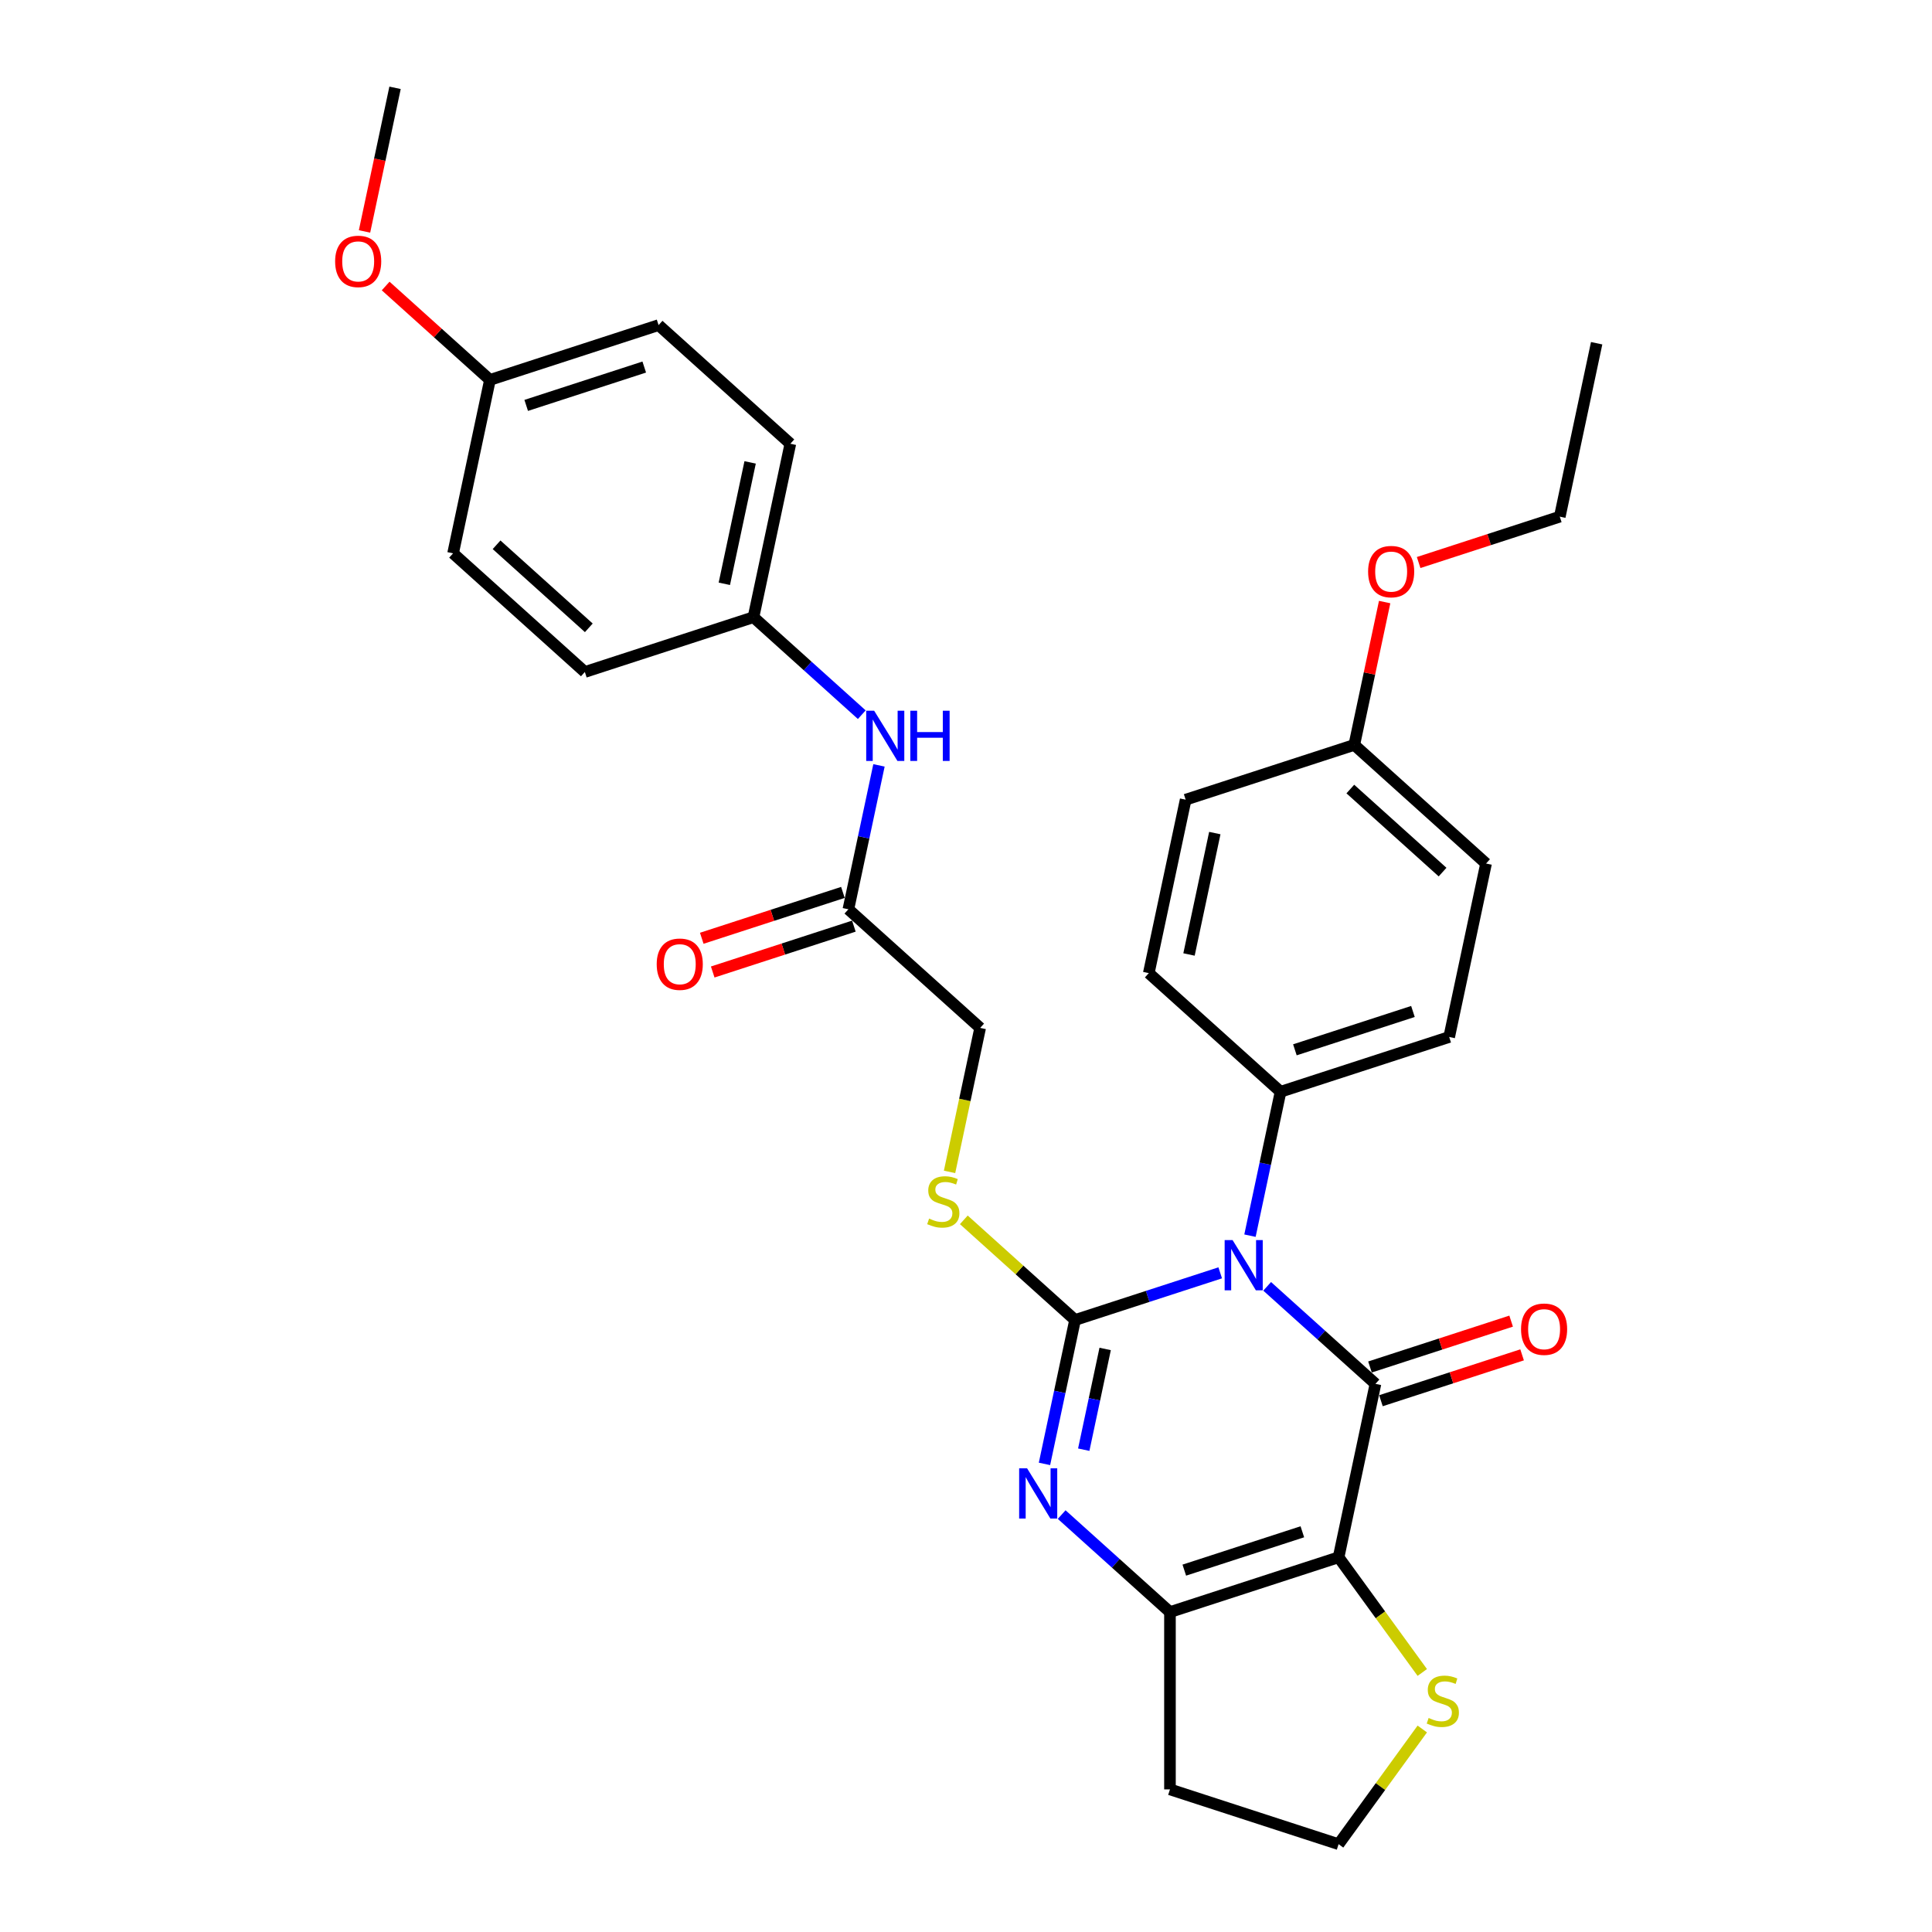<?xml version='1.0' encoding='iso-8859-1'?>
<svg version='1.1' baseProfile='full'
              xmlns='http://www.w3.org/2000/svg'
                      xmlns:rdkit='http://www.rdkit.org/xml'
                      xmlns:xlink='http://www.w3.org/1999/xlink'
                  xml:space='preserve'
width='1000px' height='1000px' viewBox='0 0 1000 1000'>
<!-- END OF HEADER -->
<rect style='opacity:1.0;fill:#FFFFFF;stroke:none' width='1000' height='1000' x='0' y='0'> </rect>
<path class='bond-0' d='M 631.582,658.816 L 594.016,671.022' style='fill:none;fill-rule:evenodd;stroke:#0000FF;stroke-width:6px;stroke-linecap:butt;stroke-linejoin:miter;stroke-opacity:1' />
<path class='bond-0' d='M 594.016,671.022 L 556.449,683.228' style='fill:none;fill-rule:evenodd;stroke:#000000;stroke-width:6px;stroke-linecap:butt;stroke-linejoin:miter;stroke-opacity:1' />
<path class='bond-1' d='M 655.885,665.809 L 683.91,691.043' style='fill:none;fill-rule:evenodd;stroke:#0000FF;stroke-width:6px;stroke-linecap:butt;stroke-linejoin:miter;stroke-opacity:1' />
<path class='bond-1' d='M 683.91,691.043 L 711.936,716.278' style='fill:none;fill-rule:evenodd;stroke:#000000;stroke-width:6px;stroke-linecap:butt;stroke-linejoin:miter;stroke-opacity:1' />
<path class='bond-7' d='M 646.983,639.578 L 654.899,602.337' style='fill:none;fill-rule:evenodd;stroke:#0000FF;stroke-width:6px;stroke-linecap:butt;stroke-linejoin:miter;stroke-opacity:1' />
<path class='bond-7' d='M 654.899,602.337 L 662.815,565.097' style='fill:none;fill-rule:evenodd;stroke:#000000;stroke-width:6px;stroke-linecap:butt;stroke-linejoin:miter;stroke-opacity:1' />
<path class='bond-3' d='M 556.449,683.228 L 548.533,720.468' style='fill:none;fill-rule:evenodd;stroke:#000000;stroke-width:6px;stroke-linecap:butt;stroke-linejoin:miter;stroke-opacity:1' />
<path class='bond-3' d='M 548.533,720.468 L 540.618,757.709' style='fill:none;fill-rule:evenodd;stroke:#0000FF;stroke-width:6px;stroke-linecap:butt;stroke-linejoin:miter;stroke-opacity:1' />
<path class='bond-3' d='M 572.028,698.216 L 566.487,724.285' style='fill:none;fill-rule:evenodd;stroke:#000000;stroke-width:6px;stroke-linecap:butt;stroke-linejoin:miter;stroke-opacity:1' />
<path class='bond-3' d='M 566.487,724.285 L 560.947,750.353' style='fill:none;fill-rule:evenodd;stroke:#0000FF;stroke-width:6px;stroke-linecap:butt;stroke-linejoin:miter;stroke-opacity:1' />
<path class='bond-5' d='M 556.449,683.228 L 527.661,657.307' style='fill:none;fill-rule:evenodd;stroke:#000000;stroke-width:6px;stroke-linecap:butt;stroke-linejoin:miter;stroke-opacity:1' />
<path class='bond-5' d='M 527.661,657.307 L 498.874,631.387' style='fill:none;fill-rule:evenodd;stroke:#CCCC00;stroke-width:6px;stroke-linecap:butt;stroke-linejoin:miter;stroke-opacity:1' />
<path class='bond-2' d='M 711.936,716.278 L 692.855,806.048' style='fill:none;fill-rule:evenodd;stroke:#000000;stroke-width:6px;stroke-linecap:butt;stroke-linejoin:miter;stroke-opacity:1' />
<path class='bond-8' d='M 714.772,725.006 L 751.302,713.137' style='fill:none;fill-rule:evenodd;stroke:#000000;stroke-width:6px;stroke-linecap:butt;stroke-linejoin:miter;stroke-opacity:1' />
<path class='bond-8' d='M 751.302,713.137 L 787.831,701.268' style='fill:none;fill-rule:evenodd;stroke:#FF0000;stroke-width:6px;stroke-linecap:butt;stroke-linejoin:miter;stroke-opacity:1' />
<path class='bond-8' d='M 709.1,707.549 L 745.63,695.68' style='fill:none;fill-rule:evenodd;stroke:#000000;stroke-width:6px;stroke-linecap:butt;stroke-linejoin:miter;stroke-opacity:1' />
<path class='bond-8' d='M 745.63,695.68 L 782.159,683.811' style='fill:none;fill-rule:evenodd;stroke:#FF0000;stroke-width:6px;stroke-linecap:butt;stroke-linejoin:miter;stroke-opacity:1' />
<path class='bond-4' d='M 692.855,806.048 L 605.571,834.409' style='fill:none;fill-rule:evenodd;stroke:#000000;stroke-width:6px;stroke-linecap:butt;stroke-linejoin:miter;stroke-opacity:1' />
<path class='bond-4' d='M 674.09,792.846 L 612.991,812.698' style='fill:none;fill-rule:evenodd;stroke:#000000;stroke-width:6px;stroke-linecap:butt;stroke-linejoin:miter;stroke-opacity:1' />
<path class='bond-6' d='M 692.855,806.048 L 714.514,835.859' style='fill:none;fill-rule:evenodd;stroke:#000000;stroke-width:6px;stroke-linecap:butt;stroke-linejoin:miter;stroke-opacity:1' />
<path class='bond-6' d='M 714.514,835.859 L 736.172,865.669' style='fill:none;fill-rule:evenodd;stroke:#CCCC00;stroke-width:6px;stroke-linecap:butt;stroke-linejoin:miter;stroke-opacity:1' />
<path class='bond-32' d='M 549.519,783.94 L 577.545,809.174' style='fill:none;fill-rule:evenodd;stroke:#0000FF;stroke-width:6px;stroke-linecap:butt;stroke-linejoin:miter;stroke-opacity:1' />
<path class='bond-32' d='M 577.545,809.174 L 605.571,834.409' style='fill:none;fill-rule:evenodd;stroke:#000000;stroke-width:6px;stroke-linecap:butt;stroke-linejoin:miter;stroke-opacity:1' />
<path class='bond-11' d='M 605.571,834.409 L 605.571,926.185' style='fill:none;fill-rule:evenodd;stroke:#000000;stroke-width:6px;stroke-linecap:butt;stroke-linejoin:miter;stroke-opacity:1' />
<path class='bond-13' d='M 491.488,606.565 L 499.408,569.306' style='fill:none;fill-rule:evenodd;stroke:#CCCC00;stroke-width:6px;stroke-linecap:butt;stroke-linejoin:miter;stroke-opacity:1' />
<path class='bond-13' d='M 499.408,569.306 L 507.327,532.047' style='fill:none;fill-rule:evenodd;stroke:#000000;stroke-width:6px;stroke-linecap:butt;stroke-linejoin:miter;stroke-opacity:1' />
<path class='bond-17' d='M 736.172,894.925 L 714.514,924.735' style='fill:none;fill-rule:evenodd;stroke:#CCCC00;stroke-width:6px;stroke-linecap:butt;stroke-linejoin:miter;stroke-opacity:1' />
<path class='bond-17' d='M 714.514,924.735 L 692.855,954.545' style='fill:none;fill-rule:evenodd;stroke:#000000;stroke-width:6px;stroke-linecap:butt;stroke-linejoin:miter;stroke-opacity:1' />
<path class='bond-14' d='M 662.815,565.097 L 750.099,536.737' style='fill:none;fill-rule:evenodd;stroke:#000000;stroke-width:6px;stroke-linecap:butt;stroke-linejoin:miter;stroke-opacity:1' />
<path class='bond-14' d='M 670.235,543.386 L 731.334,523.534' style='fill:none;fill-rule:evenodd;stroke:#000000;stroke-width:6px;stroke-linecap:butt;stroke-linejoin:miter;stroke-opacity:1' />
<path class='bond-15' d='M 662.815,565.097 L 594.612,503.687' style='fill:none;fill-rule:evenodd;stroke:#000000;stroke-width:6px;stroke-linecap:butt;stroke-linejoin:miter;stroke-opacity:1' />
<path class='bond-9' d='M 439.124,470.637 L 507.327,532.047' style='fill:none;fill-rule:evenodd;stroke:#000000;stroke-width:6px;stroke-linecap:butt;stroke-linejoin:miter;stroke-opacity:1' />
<path class='bond-10' d='M 439.124,470.637 L 447.04,433.396' style='fill:none;fill-rule:evenodd;stroke:#000000;stroke-width:6px;stroke-linecap:butt;stroke-linejoin:miter;stroke-opacity:1' />
<path class='bond-10' d='M 447.04,433.396 L 454.956,396.156' style='fill:none;fill-rule:evenodd;stroke:#0000FF;stroke-width:6px;stroke-linecap:butt;stroke-linejoin:miter;stroke-opacity:1' />
<path class='bond-12' d='M 436.288,461.908 L 399.759,473.778' style='fill:none;fill-rule:evenodd;stroke:#000000;stroke-width:6px;stroke-linecap:butt;stroke-linejoin:miter;stroke-opacity:1' />
<path class='bond-12' d='M 399.759,473.778 L 363.229,485.647' style='fill:none;fill-rule:evenodd;stroke:#FF0000;stroke-width:6px;stroke-linecap:butt;stroke-linejoin:miter;stroke-opacity:1' />
<path class='bond-12' d='M 441.96,479.365 L 405.431,491.234' style='fill:none;fill-rule:evenodd;stroke:#000000;stroke-width:6px;stroke-linecap:butt;stroke-linejoin:miter;stroke-opacity:1' />
<path class='bond-12' d='M 405.431,491.234 L 368.901,503.104' style='fill:none;fill-rule:evenodd;stroke:#FF0000;stroke-width:6px;stroke-linecap:butt;stroke-linejoin:miter;stroke-opacity:1' />
<path class='bond-16' d='M 446.055,369.925 L 418.029,344.691' style='fill:none;fill-rule:evenodd;stroke:#0000FF;stroke-width:6px;stroke-linecap:butt;stroke-linejoin:miter;stroke-opacity:1' />
<path class='bond-16' d='M 418.029,344.691 L 390.003,319.456' style='fill:none;fill-rule:evenodd;stroke:#000000;stroke-width:6px;stroke-linecap:butt;stroke-linejoin:miter;stroke-opacity:1' />
<path class='bond-33' d='M 605.571,926.185 L 692.855,954.545' style='fill:none;fill-rule:evenodd;stroke:#000000;stroke-width:6px;stroke-linecap:butt;stroke-linejoin:miter;stroke-opacity:1' />
<path class='bond-21' d='M 750.099,536.737 L 769.18,446.966' style='fill:none;fill-rule:evenodd;stroke:#000000;stroke-width:6px;stroke-linecap:butt;stroke-linejoin:miter;stroke-opacity:1' />
<path class='bond-20' d='M 594.612,503.687 L 613.693,413.916' style='fill:none;fill-rule:evenodd;stroke:#000000;stroke-width:6px;stroke-linecap:butt;stroke-linejoin:miter;stroke-opacity:1' />
<path class='bond-20' d='M 615.428,494.037 L 628.785,431.198' style='fill:none;fill-rule:evenodd;stroke:#000000;stroke-width:6px;stroke-linecap:butt;stroke-linejoin:miter;stroke-opacity:1' />
<path class='bond-22' d='M 390.003,319.456 L 302.718,347.816' style='fill:none;fill-rule:evenodd;stroke:#000000;stroke-width:6px;stroke-linecap:butt;stroke-linejoin:miter;stroke-opacity:1' />
<path class='bond-23' d='M 390.003,319.456 L 409.084,229.685' style='fill:none;fill-rule:evenodd;stroke:#000000;stroke-width:6px;stroke-linecap:butt;stroke-linejoin:miter;stroke-opacity:1' />
<path class='bond-23' d='M 374.911,302.174 L 388.268,239.335' style='fill:none;fill-rule:evenodd;stroke:#000000;stroke-width:6px;stroke-linecap:butt;stroke-linejoin:miter;stroke-opacity:1' />
<path class='bond-18' d='M 700.977,385.556 L 613.693,413.916' style='fill:none;fill-rule:evenodd;stroke:#000000;stroke-width:6px;stroke-linecap:butt;stroke-linejoin:miter;stroke-opacity:1' />
<path class='bond-27' d='M 700.977,385.556 L 708.835,348.591' style='fill:none;fill-rule:evenodd;stroke:#000000;stroke-width:6px;stroke-linecap:butt;stroke-linejoin:miter;stroke-opacity:1' />
<path class='bond-27' d='M 708.835,348.591 L 716.692,311.626' style='fill:none;fill-rule:evenodd;stroke:#FF0000;stroke-width:6px;stroke-linecap:butt;stroke-linejoin:miter;stroke-opacity:1' />
<path class='bond-31' d='M 700.977,385.556 L 769.18,446.966' style='fill:none;fill-rule:evenodd;stroke:#000000;stroke-width:6px;stroke-linecap:butt;stroke-linejoin:miter;stroke-opacity:1' />
<path class='bond-31' d='M 698.926,408.408 L 746.668,451.395' style='fill:none;fill-rule:evenodd;stroke:#000000;stroke-width:6px;stroke-linecap:butt;stroke-linejoin:miter;stroke-opacity:1' />
<path class='bond-19' d='M 253.597,196.635 L 340.881,168.275' style='fill:none;fill-rule:evenodd;stroke:#000000;stroke-width:6px;stroke-linecap:butt;stroke-linejoin:miter;stroke-opacity:1' />
<path class='bond-19' d='M 272.361,209.838 L 333.461,189.986' style='fill:none;fill-rule:evenodd;stroke:#000000;stroke-width:6px;stroke-linecap:butt;stroke-linejoin:miter;stroke-opacity:1' />
<path class='bond-26' d='M 253.597,196.635 L 226.608,172.335' style='fill:none;fill-rule:evenodd;stroke:#000000;stroke-width:6px;stroke-linecap:butt;stroke-linejoin:miter;stroke-opacity:1' />
<path class='bond-26' d='M 226.608,172.335 L 199.619,148.034' style='fill:none;fill-rule:evenodd;stroke:#FF0000;stroke-width:6px;stroke-linecap:butt;stroke-linejoin:miter;stroke-opacity:1' />
<path class='bond-34' d='M 253.597,196.635 L 234.515,286.406' style='fill:none;fill-rule:evenodd;stroke:#000000;stroke-width:6px;stroke-linecap:butt;stroke-linejoin:miter;stroke-opacity:1' />
<path class='bond-25' d='M 302.718,347.816 L 234.515,286.406' style='fill:none;fill-rule:evenodd;stroke:#000000;stroke-width:6px;stroke-linecap:butt;stroke-linejoin:miter;stroke-opacity:1' />
<path class='bond-25' d='M 304.77,324.964 L 257.028,281.977' style='fill:none;fill-rule:evenodd;stroke:#000000;stroke-width:6px;stroke-linecap:butt;stroke-linejoin:miter;stroke-opacity:1' />
<path class='bond-24' d='M 409.084,229.685 L 340.881,168.275' style='fill:none;fill-rule:evenodd;stroke:#000000;stroke-width:6px;stroke-linecap:butt;stroke-linejoin:miter;stroke-opacity:1' />
<path class='bond-29' d='M 188.675,119.788 L 196.575,82.621' style='fill:none;fill-rule:evenodd;stroke:#FF0000;stroke-width:6px;stroke-linecap:butt;stroke-linejoin:miter;stroke-opacity:1' />
<path class='bond-29' d='M 196.575,82.621 L 204.475,45.455' style='fill:none;fill-rule:evenodd;stroke:#000000;stroke-width:6px;stroke-linecap:butt;stroke-linejoin:miter;stroke-opacity:1' />
<path class='bond-28' d='M 734.284,291.163 L 770.814,279.294' style='fill:none;fill-rule:evenodd;stroke:#FF0000;stroke-width:6px;stroke-linecap:butt;stroke-linejoin:miter;stroke-opacity:1' />
<path class='bond-28' d='M 770.814,279.294 L 807.343,267.425' style='fill:none;fill-rule:evenodd;stroke:#000000;stroke-width:6px;stroke-linecap:butt;stroke-linejoin:miter;stroke-opacity:1' />
<path class='bond-30' d='M 807.343,267.425 L 826.424,177.654' style='fill:none;fill-rule:evenodd;stroke:#000000;stroke-width:6px;stroke-linecap:butt;stroke-linejoin:miter;stroke-opacity:1' />
<path  class='atom-0' d='M 637.988 641.872
L 646.505 655.639
Q 647.349 656.997, 648.708 659.456
Q 650.066 661.916, 650.139 662.063
L 650.139 641.872
L 653.59 641.872
L 653.59 667.863
L 650.029 667.863
L 640.888 652.812
Q 639.824 651.05, 638.686 649.031
Q 637.584 647.012, 637.254 646.387
L 637.254 667.863
L 633.877 667.863
L 633.877 641.872
L 637.988 641.872
' fill='#0000FF'/>
<path  class='atom-4' d='M 531.623 760.003
L 540.139 773.77
Q 540.984 775.128, 542.342 777.587
Q 543.7 780.047, 543.774 780.194
L 543.774 760.003
L 547.224 760.003
L 547.224 785.994
L 543.664 785.994
L 534.523 770.943
Q 533.458 769.181, 532.32 767.162
Q 531.219 765.143, 530.888 764.519
L 530.888 785.994
L 527.511 785.994
L 527.511 760.003
L 531.623 760.003
' fill='#0000FF'/>
<path  class='atom-6' d='M 480.904 630.738
Q 481.198 630.849, 482.409 631.362
Q 483.621 631.876, 484.942 632.207
Q 486.3 632.5, 487.622 632.5
Q 490.082 632.5, 491.513 631.326
Q 492.945 630.114, 492.945 628.022
Q 492.945 626.59, 492.211 625.709
Q 491.513 624.828, 490.412 624.351
Q 489.311 623.874, 487.475 623.323
Q 485.162 622.625, 483.767 621.965
Q 482.409 621.304, 481.418 619.909
Q 480.463 618.514, 480.463 616.164
Q 480.463 612.897, 482.666 610.878
Q 484.905 608.859, 489.311 608.859
Q 492.321 608.859, 495.735 610.291
L 494.891 613.117
Q 491.77 611.832, 489.421 611.832
Q 486.888 611.832, 485.493 612.897
Q 484.098 613.925, 484.134 615.724
Q 484.134 617.119, 484.832 617.963
Q 485.566 618.807, 486.594 619.285
Q 487.659 619.762, 489.421 620.313
Q 491.77 621.047, 493.165 621.781
Q 494.56 622.515, 495.551 624.02
Q 496.579 625.489, 496.579 628.022
Q 496.579 631.619, 494.156 633.565
Q 491.77 635.474, 487.769 635.474
Q 485.456 635.474, 483.694 634.96
Q 481.969 634.483, 479.913 633.639
L 480.904 630.738
' fill='#CCCC00'/>
<path  class='atom-7' d='M 739.458 889.218
Q 739.751 889.328, 740.963 889.842
Q 742.174 890.356, 743.496 890.686
Q 744.854 890.98, 746.176 890.98
Q 748.635 890.98, 750.067 889.805
Q 751.499 888.594, 751.499 886.501
Q 751.499 885.069, 750.764 884.188
Q 750.067 883.307, 748.966 882.83
Q 747.864 882.353, 746.029 881.802
Q 743.716 881.105, 742.321 880.444
Q 740.963 879.783, 739.972 878.388
Q 739.017 876.993, 739.017 874.644
Q 739.017 871.376, 741.22 869.357
Q 743.459 867.338, 747.864 867.338
Q 750.875 867.338, 754.289 868.77
L 753.444 871.597
Q 750.324 870.312, 747.974 870.312
Q 745.441 870.312, 744.046 871.376
Q 742.651 872.404, 742.688 874.203
Q 742.688 875.598, 743.386 876.442
Q 744.12 877.287, 745.148 877.764
Q 746.212 878.241, 747.974 878.792
Q 750.324 879.526, 751.719 880.26
Q 753.114 880.994, 754.105 882.5
Q 755.133 883.968, 755.133 886.501
Q 755.133 890.099, 752.71 892.044
Q 750.324 893.953, 746.322 893.953
Q 744.01 893.953, 742.248 893.439
Q 740.522 892.962, 738.466 892.118
L 739.458 889.218
' fill='#CCCC00'/>
<path  class='atom-9' d='M 787.29 687.991
Q 787.29 681.75, 790.373 678.263
Q 793.457 674.775, 799.221 674.775
Q 804.984 674.775, 808.068 678.263
Q 811.152 681.75, 811.152 687.991
Q 811.152 694.305, 808.031 697.903
Q 804.911 701.464, 799.221 701.464
Q 793.494 701.464, 790.373 697.903
Q 787.29 694.342, 787.29 687.991
M 799.221 698.527
Q 803.185 698.527, 805.315 695.884
Q 807.481 693.204, 807.481 687.991
Q 807.481 682.888, 805.315 680.318
Q 803.185 677.712, 799.221 677.712
Q 795.256 677.712, 793.09 680.282
Q 790.961 682.851, 790.961 687.991
Q 790.961 693.24, 793.09 695.884
Q 795.256 698.527, 799.221 698.527
' fill='#FF0000'/>
<path  class='atom-11' d='M 452.461 367.871
L 460.977 381.637
Q 461.822 382.995, 463.18 385.455
Q 464.538 387.915, 464.612 388.061
L 464.612 367.871
L 468.063 367.871
L 468.063 393.862
L 464.502 393.862
L 455.361 378.81
Q 454.296 377.048, 453.158 375.029
Q 452.057 373.01, 451.726 372.386
L 451.726 393.862
L 448.349 393.862
L 448.349 367.871
L 452.461 367.871
' fill='#0000FF'/>
<path  class='atom-11' d='M 471.183 367.871
L 474.707 367.871
L 474.707 378.921
L 487.996 378.921
L 487.996 367.871
L 491.52 367.871
L 491.52 393.862
L 487.996 393.862
L 487.996 381.857
L 474.707 381.857
L 474.707 393.862
L 471.183 393.862
L 471.183 367.871
' fill='#0000FF'/>
<path  class='atom-13' d='M 339.909 499.071
Q 339.909 492.83, 342.993 489.342
Q 346.077 485.855, 351.84 485.855
Q 357.604 485.855, 360.687 489.342
Q 363.771 492.83, 363.771 499.071
Q 363.771 505.385, 360.651 508.982
Q 357.53 512.543, 351.84 512.543
Q 346.113 512.543, 342.993 508.982
Q 339.909 505.422, 339.909 499.071
M 351.84 509.607
Q 355.805 509.607, 357.934 506.963
Q 360.1 504.284, 360.1 499.071
Q 360.1 493.968, 357.934 491.398
Q 355.805 488.792, 351.84 488.792
Q 347.875 488.792, 345.709 491.361
Q 343.58 493.931, 343.58 499.071
Q 343.58 504.32, 345.709 506.963
Q 347.875 509.607, 351.84 509.607
' fill='#FF0000'/>
<path  class='atom-27' d='M 173.463 135.299
Q 173.463 129.058, 176.547 125.57
Q 179.63 122.083, 185.394 122.083
Q 191.157 122.083, 194.241 125.57
Q 197.325 129.058, 197.325 135.299
Q 197.325 141.613, 194.204 145.21
Q 191.084 148.771, 185.394 148.771
Q 179.667 148.771, 176.547 145.21
Q 173.463 141.65, 173.463 135.299
M 185.394 145.835
Q 189.359 145.835, 191.488 143.191
Q 193.654 140.512, 193.654 135.299
Q 193.654 130.196, 191.488 127.626
Q 189.359 125.02, 185.394 125.02
Q 181.429 125.02, 179.263 127.589
Q 177.134 130.159, 177.134 135.299
Q 177.134 140.548, 179.263 143.191
Q 181.429 145.835, 185.394 145.835
' fill='#FF0000'/>
<path  class='atom-28' d='M 708.128 295.858
Q 708.128 289.618, 711.212 286.13
Q 714.295 282.643, 720.059 282.643
Q 725.822 282.643, 728.906 286.13
Q 731.99 289.618, 731.99 295.858
Q 731.99 302.173, 728.869 305.77
Q 725.749 309.331, 720.059 309.331
Q 714.332 309.331, 711.212 305.77
Q 708.128 302.209, 708.128 295.858
M 720.059 306.394
Q 724.023 306.394, 726.153 303.751
Q 728.319 301.071, 728.319 295.858
Q 728.319 290.756, 726.153 288.186
Q 724.023 285.579, 720.059 285.579
Q 716.094 285.579, 713.928 288.149
Q 711.799 290.719, 711.799 295.858
Q 711.799 301.108, 713.928 303.751
Q 716.094 306.394, 720.059 306.394
' fill='#FF0000'/>
</svg>
